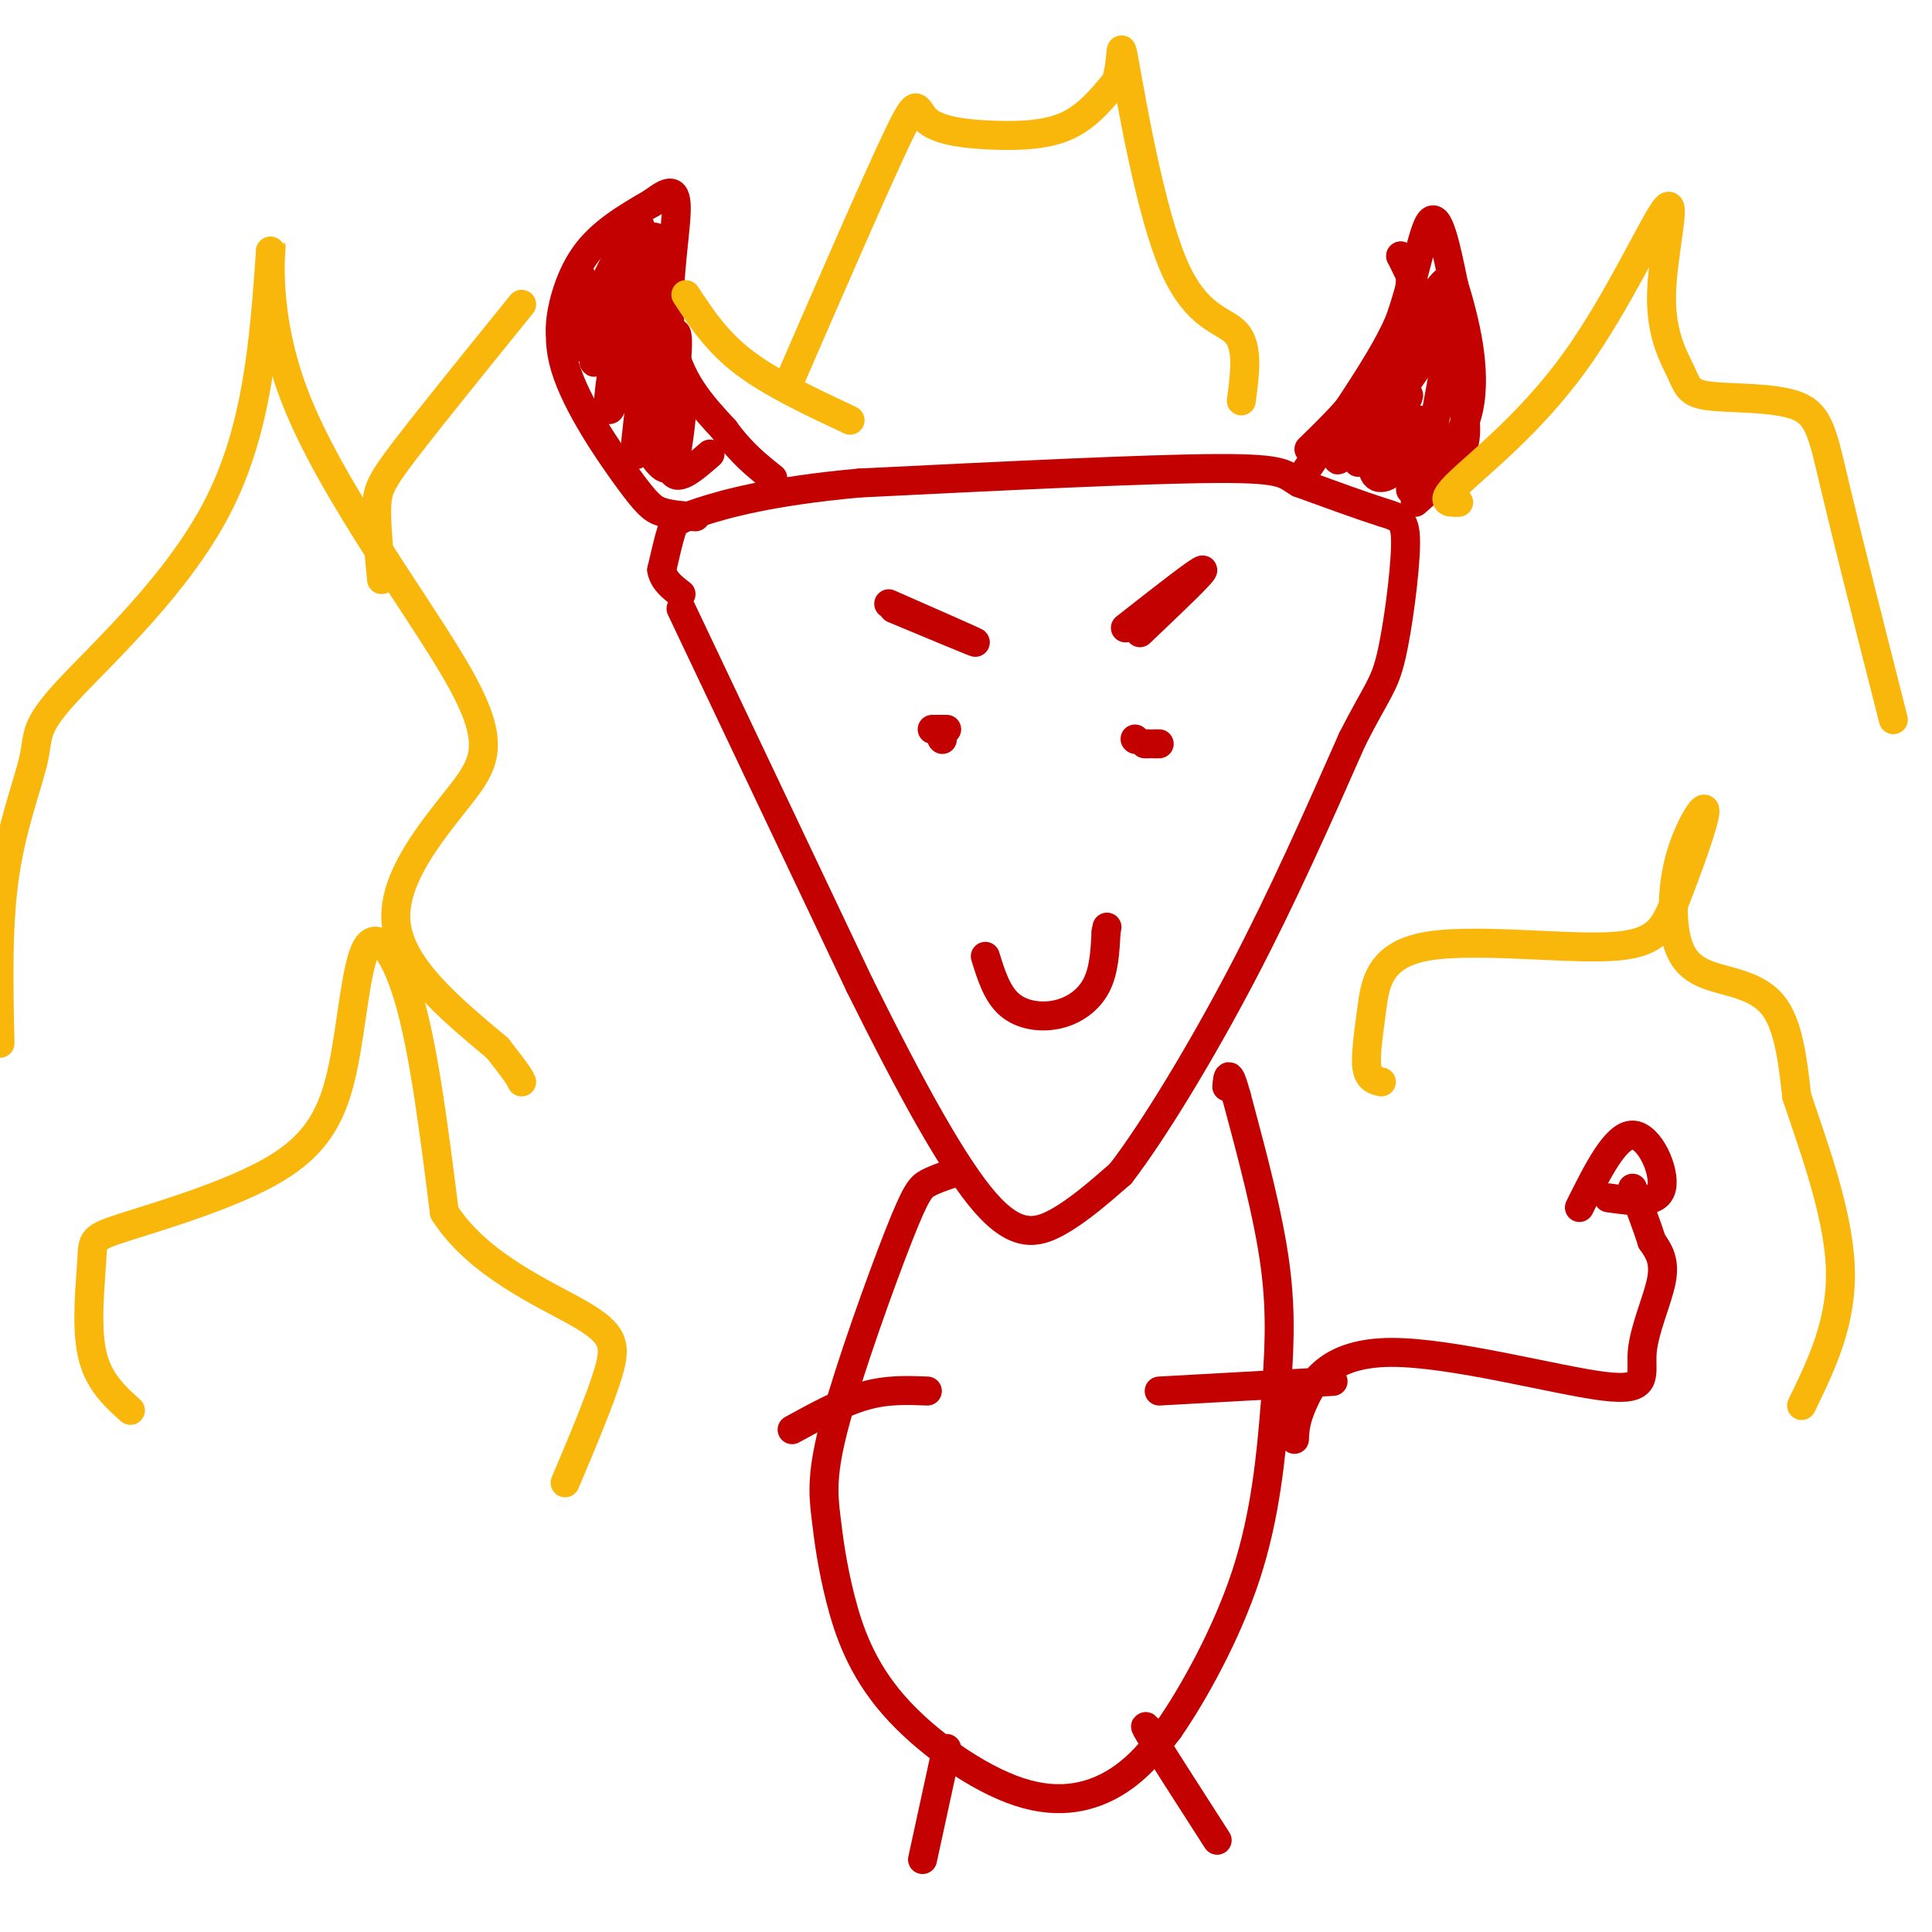 <svg viewBox='0 0 400 400' version='1.1' xmlns='http://www.w3.org/2000/svg' xmlns:xlink='http://www.w3.org/1999/xlink'><g fill='none' stroke='rgb(195,1,1)' stroke-width='6' stroke-linecap='round' stroke-linejoin='round'><path d='M141,126c0.000,0.000 37.000,78.000 37,78'/><path d='M178,204c10.869,21.893 19.542,37.625 26,45c6.458,7.375 10.702,6.393 15,4c4.298,-2.393 8.649,-6.196 13,-10'/><path d='M232,243c6.556,-8.489 16.444,-24.711 25,-41c8.556,-16.289 15.778,-32.644 23,-49'/><path d='M280,153c5.163,-10.129 6.569,-10.952 8,-17c1.431,-6.048 2.885,-17.321 3,-23c0.115,-5.679 -1.110,-5.766 -5,-7c-3.890,-1.234 -10.445,-3.617 -17,-6'/><path d='M269,100c-3.133,-1.733 -2.467,-3.067 -17,-3c-14.533,0.067 -44.267,1.533 -74,3'/><path d='M178,100c-18.583,1.679 -28.042,4.375 -33,6c-4.958,1.625 -5.417,2.179 -6,4c-0.583,1.821 -1.292,4.911 -2,8'/><path d='M137,118c0.333,2.167 2.167,3.583 4,5'/><path d='M144,107c-2.565,-0.202 -5.131,-0.405 -7,-1c-1.869,-0.595 -3.042,-1.583 -7,-7c-3.958,-5.417 -10.702,-15.262 -13,-23c-2.298,-7.738 -0.149,-13.369 2,-19'/><path d='M119,57c0.667,-2.667 1.333,0.167 2,3'/><path d='M119,72c-1.511,-0.267 -3.022,-0.533 -3,-4c0.022,-3.467 1.578,-10.133 5,-15c3.422,-4.867 8.711,-7.933 14,-11'/><path d='M135,42c3.488,-2.571 5.208,-3.500 5,2c-0.208,5.500 -2.345,17.429 -1,26c1.345,8.571 6.173,13.786 11,19'/><path d='M150,89c3.500,4.833 6.750,7.417 10,10'/><path d='M270,98c6.578,-9.533 13.156,-19.067 17,-26c3.844,-6.933 4.956,-11.267 5,-14c0.044,-2.733 -0.978,-3.867 -2,-5'/><path d='M290,53c2.369,4.762 9.292,19.167 12,28c2.708,8.833 1.202,12.095 -1,15c-2.202,2.905 -5.101,5.452 -8,8'/><path d='M185,126c8.583,3.583 17.167,7.167 17,7c-0.167,-0.167 -9.083,-4.083 -18,-8'/><path d='M233,130c7.750,-6.083 15.500,-12.167 16,-12c0.500,0.167 -6.250,6.583 -13,13'/><path d='M195,153c0.000,0.000 0.100,0.100 0.1,0.1'/><path d='M237,154c0.000,0.000 1.000,0.000 1,0'/><path d='M240,154c0.000,0.000 -1.000,0.000 -1,0'/><path d='M204,198c1.208,3.887 2.417,7.774 5,10c2.583,2.226 6.542,2.792 10,2c3.458,-0.792 6.417,-2.940 8,-6c1.583,-3.060 1.792,-7.030 2,-11'/><path d='M229,193c0.333,-1.833 0.167,-0.917 0,0'/><path d='M193,151c0.000,0.000 3.000,0.000 3,0'/><path d='M235,153c0.000,0.000 0.100,0.100 0.1,0.1'/><path d='M197,243c-1.809,0.617 -3.617,1.234 -5,2c-1.383,0.766 -2.340,1.681 -6,11c-3.660,9.319 -10.022,27.043 -13,38c-2.978,10.957 -2.572,15.146 -2,20c0.572,4.854 1.311,10.372 3,17c1.689,6.628 4.329,14.364 11,22c6.671,7.636 17.373,15.171 26,18c8.627,2.829 15.179,0.951 20,-2c4.821,-2.951 7.910,-6.976 11,-11'/><path d='M242,358c4.987,-7.179 11.955,-19.625 16,-32c4.045,-12.375 5.166,-24.678 6,-35c0.834,-10.322 1.381,-18.663 0,-29c-1.381,-10.337 -4.691,-22.668 -8,-35'/><path d='M256,227c-1.667,-6.167 -1.833,-4.083 -2,-2'/><path d='M268,298c0.086,-2.008 0.173,-4.016 2,-8c1.827,-3.984 5.396,-9.943 18,-10c12.604,-0.057 34.244,5.789 44,7c9.756,1.211 7.626,-2.212 8,-7c0.374,-4.788 3.250,-10.939 4,-15c0.750,-4.061 -0.625,-6.030 -2,-8'/><path d='M342,257c-1.000,-3.167 -2.500,-7.083 -4,-11'/><path d='M327,250c3.733,-7.511 7.467,-15.022 11,-15c3.533,0.022 6.867,7.578 6,11c-0.867,3.422 -5.933,2.711 -11,2'/><path d='M192,288c-4.167,-0.167 -8.333,-0.333 -13,1c-4.667,1.333 -9.833,4.167 -15,7'/><path d='M240,288c0.000,0.000 36.000,-2.000 36,-2'/><path d='M196,362c0.000,0.000 -5.000,23.000 -5,23'/><path d='M240,361c-2.000,-2.667 -4.000,-5.333 -2,-2c2.000,3.333 8.000,12.667 14,22'/><path d='M271,93c6.400,-6.222 12.800,-12.444 17,-22c4.200,-9.556 6.200,-22.444 8,-25c1.800,-2.556 3.400,5.222 5,13'/><path d='M301,59c2.131,6.893 4.958,17.625 3,26c-1.958,8.375 -8.702,14.393 -11,16c-2.298,1.607 -0.149,-1.196 2,-4'/><path d='M295,97c2.476,-11.440 7.667,-38.042 5,-39c-2.667,-0.958 -13.190,23.726 -17,33c-3.810,9.274 -0.905,3.137 2,-3'/><path d='M285,88c3.923,-5.453 12.729,-17.586 10,-15c-2.729,2.586 -16.994,19.892 -18,22c-1.006,2.108 11.246,-10.981 14,-13c2.754,-2.019 -3.989,7.033 -6,12c-2.011,4.967 0.711,5.848 3,4c2.289,-1.848 4.144,-6.424 6,-11'/><path d='M294,87c0.333,-0.167 -1.833,4.917 -4,10'/><path d='M130,49c-3.938,7.750 -7.877,15.501 -9,19c-1.123,3.499 0.569,2.748 2,2c1.431,-0.748 2.602,-1.493 5,-8c2.398,-6.507 6.024,-18.775 4,-14c-2.024,4.775 -9.699,26.593 -9,27c0.699,0.407 9.771,-20.598 12,-25c2.229,-4.402 -2.386,7.799 -7,20'/><path d='M128,70c-1.843,8.335 -2.951,19.172 -1,13c1.951,-6.172 6.962,-29.354 8,-29c1.038,0.354 -1.898,24.243 -3,34c-1.102,9.757 -0.371,5.382 1,4c1.371,-1.382 3.382,0.228 5,-5c1.618,-5.228 2.842,-17.293 2,-18c-0.842,-0.707 -3.752,9.945 -5,16c-1.248,6.055 -0.836,7.515 0,9c0.836,1.485 2.096,2.996 3,3c0.904,0.004 1.452,-1.498 2,-3'/><path d='M140,94c0.750,-3.821 1.625,-11.875 1,-11c-0.625,0.875 -2.750,10.679 -2,14c0.750,3.321 4.375,0.161 8,-3'/></g>
<g fill='none' stroke='rgb(249,183,11)' stroke-width='6' stroke-linecap='round' stroke-linejoin='round'><path d='M0,216c-0.274,-12.281 -0.549,-24.561 1,-35c1.549,-10.439 4.920,-19.035 6,-24c1.080,-4.965 -0.132,-6.298 7,-14c7.132,-7.702 22.609,-21.772 31,-38c8.391,-16.228 9.695,-34.614 11,-53'/><path d='M56,52c0.844,-4.607 -2.544,10.376 5,30c7.544,19.624 26.022,43.889 34,58c7.978,14.111 5.456,18.068 0,25c-5.456,6.932 -13.844,16.838 -13,26c0.844,9.162 10.922,17.581 21,26'/><path d='M103,217c4.333,5.500 4.667,6.250 5,7'/><path d='M79,120c-0.556,-5.667 -1.111,-11.333 -1,-15c0.111,-3.667 0.889,-5.333 6,-12c5.111,-6.667 14.556,-18.333 24,-30'/><path d='M142,61c3.167,4.833 6.333,9.667 12,14c5.667,4.333 13.833,8.167 22,12'/><path d='M163,80c9.362,-21.545 18.724,-43.091 23,-52c4.276,-8.909 3.466,-5.182 6,-3c2.534,2.182 8.413,2.818 14,3c5.587,0.182 10.882,-0.091 15,-2c4.118,-1.909 7.059,-5.455 10,-9'/><path d='M231,17c1.598,-4.378 0.593,-10.823 2,-3c1.407,7.823 5.225,29.914 10,41c4.775,11.086 10.507,11.167 13,14c2.493,2.833 1.746,8.416 1,14'/><path d='M302,104c-2.125,0.055 -4.251,0.110 0,-4c4.251,-4.110 14.878,-12.386 24,-25c9.122,-12.614 16.737,-29.565 19,-32c2.263,-2.435 -0.827,9.648 -1,18c-0.173,8.352 2.573,12.973 4,16c1.427,3.027 1.537,4.461 6,5c4.463,0.539 13.278,0.184 18,2c4.722,1.816 5.349,5.805 8,17c2.651,11.195 7.325,29.598 12,48'/><path d='M27,292c-3.392,-3.066 -6.784,-6.131 -8,-12c-1.216,-5.869 -0.255,-14.541 0,-19c0.255,-4.459 -0.194,-4.705 7,-7c7.194,-2.295 22.033,-6.640 31,-12c8.967,-5.360 12.063,-11.736 14,-21c1.937,-9.264 2.714,-21.417 5,-25c2.286,-3.583 6.082,1.405 9,12c2.918,10.595 4.959,26.798 7,43'/><path d='M92,251c6.952,10.964 20.833,16.875 28,21c7.167,4.125 7.619,6.464 6,12c-1.619,5.536 -5.310,14.268 -9,23'/><path d='M286,224c-1.330,-0.314 -2.660,-0.628 -3,-3c-0.340,-2.372 0.311,-6.802 1,-12c0.689,-5.198 1.418,-11.163 11,-13c9.582,-1.837 28.017,0.453 38,0c9.983,-0.453 11.512,-3.650 14,-10c2.488,-6.350 5.933,-15.855 6,-18c0.067,-2.145 -3.244,3.069 -5,9c-1.756,5.931 -1.955,12.579 -1,17c0.955,4.421 3.065,6.613 7,8c3.935,1.387 9.696,1.968 13,6c3.304,4.032 4.152,11.516 5,19'/><path d='M372,227c3.133,9.444 8.467,23.556 9,35c0.533,11.444 -3.733,20.222 -8,29'/></g>
</svg>